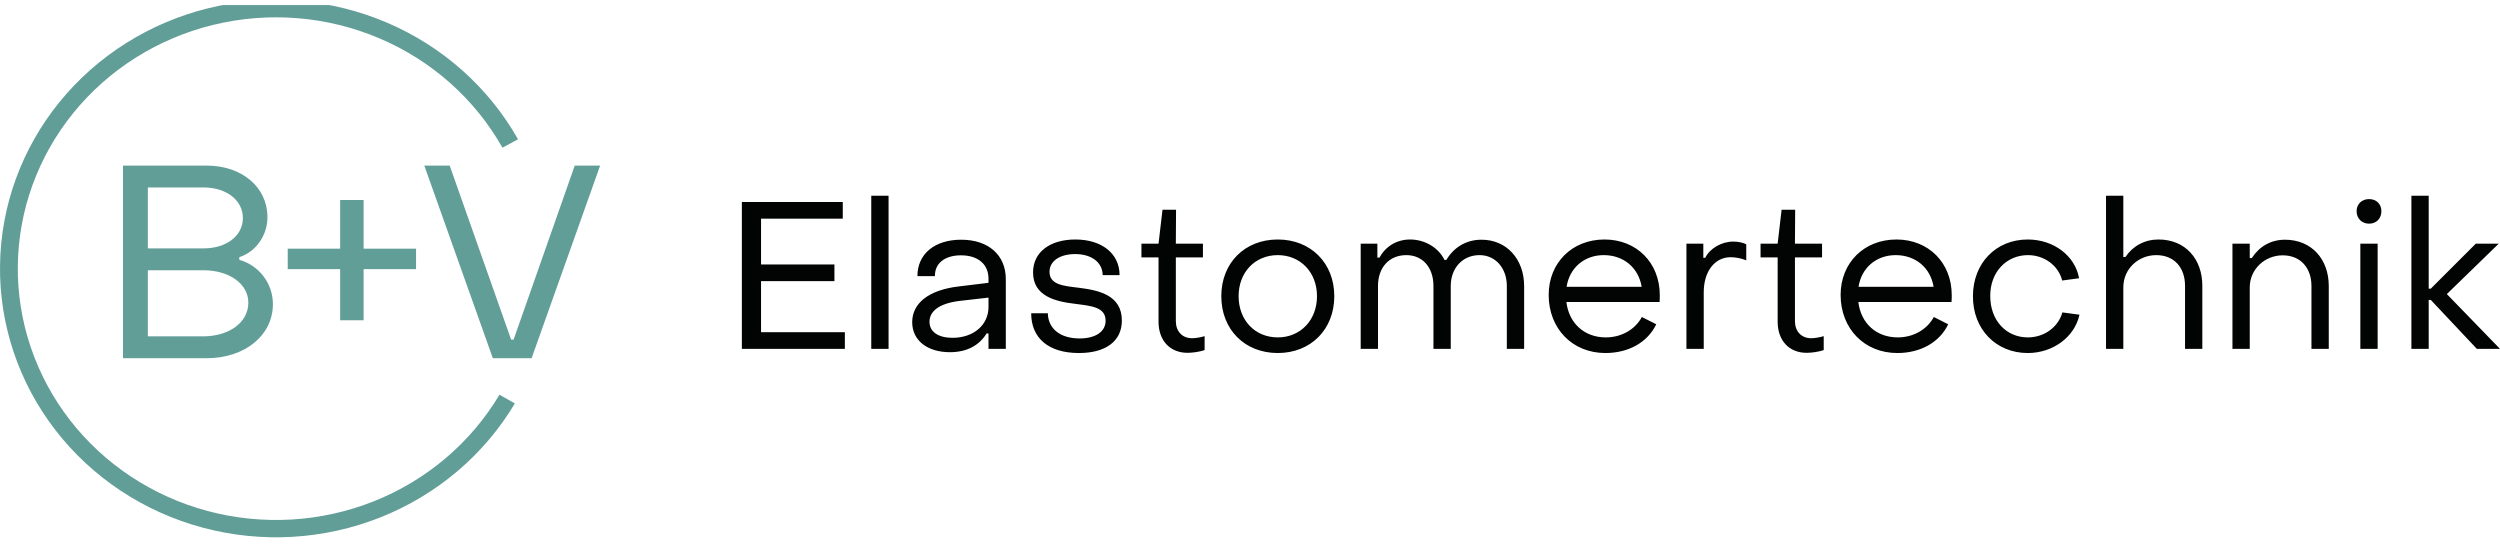 <svg width="246" height="54" viewBox="0 0 246 54" fill="none" xmlns="http://www.w3.org/2000/svg">
<g clip-path="url(#clip0_305_35)">
<path d="M50.663 39.697C47.652 44.75 43.006 48.69 37.451 50.902C31.896 53.114 25.744 53.474 19.957 51.923C14.17 50.373 9.073 47.002 5.463 42.335C1.852 37.669 -0.068 31.97 0.002 26.129C0.071 20.288 2.127 14.634 5.847 10.05C9.568 5.466 14.744 2.211 20.566 0.792C26.389 -0.627 32.53 -0.129 38.031 2.208C43.532 4.544 48.083 8.589 50.973 13.709L49.438 14.529C46.734 9.739 42.477 5.956 37.331 3.77C32.184 1.584 26.439 1.118 20.992 2.445C15.544 3.773 10.702 6.818 7.222 11.107C3.741 15.395 1.818 20.684 1.753 26.149C1.688 31.613 3.485 36.944 6.862 41.31C10.239 45.676 15.008 48.83 20.422 50.28C25.836 51.73 31.591 51.394 36.788 49.325C41.985 47.255 46.331 43.569 49.148 38.841L50.663 39.697Z" fill="#619E98"/>
<path d="M20.325 35.248C24.113 35.248 26.854 32.99 26.854 29.925C26.854 27.882 25.484 26.107 23.549 25.57V25.301C25.161 24.79 26.317 23.177 26.317 21.376C26.317 18.419 23.818 16.295 20.325 16.295H12.104V35.248H20.325ZM14.549 18.446H20.03C22.287 18.446 23.899 19.709 23.899 21.456C23.899 23.204 22.287 24.441 20.03 24.441H14.549V18.446ZM14.549 26.591H19.976C22.582 26.591 24.436 27.936 24.436 29.79C24.436 31.699 22.582 33.097 19.976 33.097H14.549V26.591ZM35.78 31.511V26.484H40.939V24.468H35.78V19.682H33.47V24.468H28.312V26.484H33.47V31.511H35.78ZM52.31 35.248L59.053 16.295H56.555L50.537 33.42H50.295L44.25 16.295H41.752L48.495 35.248H52.31Z" fill="#619E98"/>
</g>
<path d="M83.134 34.328V32.688H74.887V27.666H82.108V26.026H74.887V21.517H82.929V19.877H73V34.328H83.134ZM87.435 34.328V19.262H85.732V34.328H87.435ZM93.473 34.656C95.134 34.656 96.345 34 97.083 32.811H97.268V34.328H98.971V27.461C98.971 25.104 97.268 23.587 94.581 23.587C91.975 23.587 90.273 24.981 90.273 27.174H91.996C91.975 25.883 93.001 25.124 94.56 25.124C96.263 25.124 97.268 26.026 97.268 27.42V27.83L94.396 28.178C91.319 28.527 89.76 29.88 89.76 31.704C89.76 33.487 91.237 34.656 93.473 34.656ZM93.719 33.241C92.324 33.241 91.462 32.647 91.462 31.663C91.462 30.7 92.283 29.88 94.396 29.613L97.268 29.285V30.208C97.268 31.95 95.832 33.241 93.719 33.241ZM106.165 34.738C108.812 34.738 110.391 33.569 110.391 31.54C110.391 29.06 108.155 28.568 106.206 28.322C104.668 28.137 103.273 28.035 103.273 26.744C103.273 25.678 104.299 25.001 105.796 25.001C107.396 25.001 108.483 25.801 108.504 27.072H110.166C110.166 24.94 108.401 23.566 105.817 23.566C103.334 23.566 101.652 24.796 101.652 26.805C101.652 29.162 103.888 29.675 105.817 29.9C107.376 30.105 108.791 30.208 108.791 31.561C108.791 32.647 107.786 33.303 106.227 33.303C104.278 33.303 103.129 32.298 103.109 30.823H101.468C101.468 33.282 103.191 34.738 106.165 34.738ZM116.851 34.717C117.364 34.717 118.041 34.615 118.534 34.451V33.077C118.144 33.2 117.61 33.282 117.303 33.282C116.318 33.282 115.703 32.586 115.703 31.602V25.329H118.369V23.976H115.703L115.723 20.635H114.39L114 23.976H112.318V25.329H114V31.663C114 33.487 115.108 34.717 116.851 34.717ZM125.735 34.738C128.976 34.738 131.295 32.422 131.295 29.142C131.295 25.883 128.976 23.566 125.735 23.566C122.474 23.566 120.176 25.883 120.176 29.142C120.176 32.422 122.474 34.738 125.735 34.738ZM125.735 33.2C123.479 33.2 121.879 31.499 121.879 29.142C121.879 26.805 123.479 25.104 125.735 25.104C127.971 25.104 129.592 26.805 129.592 29.142C129.592 31.499 127.971 33.2 125.735 33.2ZM135.594 34.328V28.137C135.594 26.313 136.702 25.104 138.384 25.104C139.984 25.104 141.051 26.313 141.051 28.137V34.328H142.754V28.137C142.754 26.375 143.923 25.104 145.585 25.104C147.144 25.104 148.272 26.375 148.272 28.137V34.328H149.975V28.158C149.975 25.473 148.231 23.587 145.79 23.587C144.231 23.587 143.041 24.366 142.323 25.575H142.138C141.543 24.366 140.21 23.566 138.753 23.566C137.4 23.566 136.312 24.284 135.738 25.35H135.533V23.976H133.892V34.328H135.594ZM157.969 34.738C160.267 34.738 162.133 33.672 162.975 31.909L161.559 31.192C160.903 32.422 159.549 33.2 158.01 33.2C155.898 33.2 154.38 31.806 154.133 29.716H163.303C163.323 29.49 163.323 29.244 163.323 29.039C163.323 25.862 161.046 23.566 157.887 23.566C154.687 23.566 152.39 25.862 152.39 29.019C152.39 32.34 154.728 34.738 157.969 34.738ZM154.154 28.219C154.441 26.354 155.898 25.104 157.805 25.104C159.774 25.104 161.231 26.354 161.539 28.219H154.154ZM167.648 34.328V28.752C167.648 26.703 168.735 25.309 170.294 25.309C170.684 25.309 171.299 25.391 171.832 25.616V24.038C171.525 23.874 171.032 23.771 170.561 23.771C169.412 23.771 168.263 24.427 167.791 25.37H167.607V23.976H165.945V34.328H167.648ZM177.772 34.717C178.285 34.717 178.962 34.615 179.454 34.451V33.077C179.065 33.2 178.531 33.282 178.223 33.282C177.239 33.282 176.623 32.586 176.623 31.602V25.329H179.29V23.976H176.623L176.644 20.635H175.31L174.921 23.976H173.239V25.329H174.921V31.663C174.921 33.487 176.028 34.717 177.772 34.717ZM186.697 34.738C188.994 34.738 190.861 33.672 191.702 31.909L190.287 31.192C189.63 32.422 188.276 33.2 186.738 33.2C184.625 33.2 183.107 31.806 182.861 29.716H192.03C192.051 29.49 192.051 29.244 192.051 29.039C192.051 25.862 189.774 23.566 186.615 23.566C183.414 23.566 181.117 25.862 181.117 29.019C181.117 32.34 183.455 34.738 186.697 34.738ZM182.881 28.219C183.168 26.354 184.625 25.104 186.533 25.104C188.502 25.104 189.958 26.354 190.266 28.219H182.881ZM199.533 34.738C202.015 34.738 204.149 33.159 204.621 30.966L202.938 30.741C202.528 32.196 201.154 33.2 199.533 33.2C197.42 33.2 195.841 31.54 195.841 29.142C195.82 26.764 197.441 25.104 199.554 25.104C201.133 25.104 202.549 26.108 202.918 27.604L204.58 27.379C204.19 25.165 202.077 23.566 199.533 23.566C196.395 23.566 194.138 25.903 194.138 29.142C194.118 32.38 196.395 34.738 199.533 34.738ZM208.935 34.328V28.281C208.935 26.436 210.432 25.104 212.176 25.104C213.961 25.104 215.007 26.354 215.007 28.117V34.328H216.709V28.117C216.709 25.473 215.027 23.566 212.401 23.566C211.027 23.566 209.878 24.202 209.14 25.288H208.935V19.262H207.232V34.328H208.935ZM221.375 34.328V28.281C221.375 26.477 222.873 25.124 224.616 25.124C226.401 25.124 227.447 26.395 227.447 28.137V34.328H229.15V28.137C229.15 25.514 227.468 23.587 224.842 23.587C223.468 23.587 222.319 24.243 221.58 25.391H221.375V23.976H219.673V34.328H221.375ZM233.119 22.009C233.837 22.009 234.33 21.496 234.33 20.779C234.33 20.082 233.837 19.59 233.119 19.59C232.401 19.59 231.889 20.082 231.889 20.779C231.889 21.496 232.401 22.009 233.119 22.009ZM233.96 34.328V23.976H232.258V34.328H233.96ZM238.984 34.328V29.511H239.189L243.723 34.328H246L240.769 28.937L245.877 23.976H243.62L239.189 28.404H238.984V19.262H237.282V34.328H238.984Z" fill="#020303"/>
<defs>
<clipPath id="clip0_305_35">
<rect width="60" height="53" fill="white" transform="translate(0 0.5)"/>
</clipPath>
</defs>
</svg>

